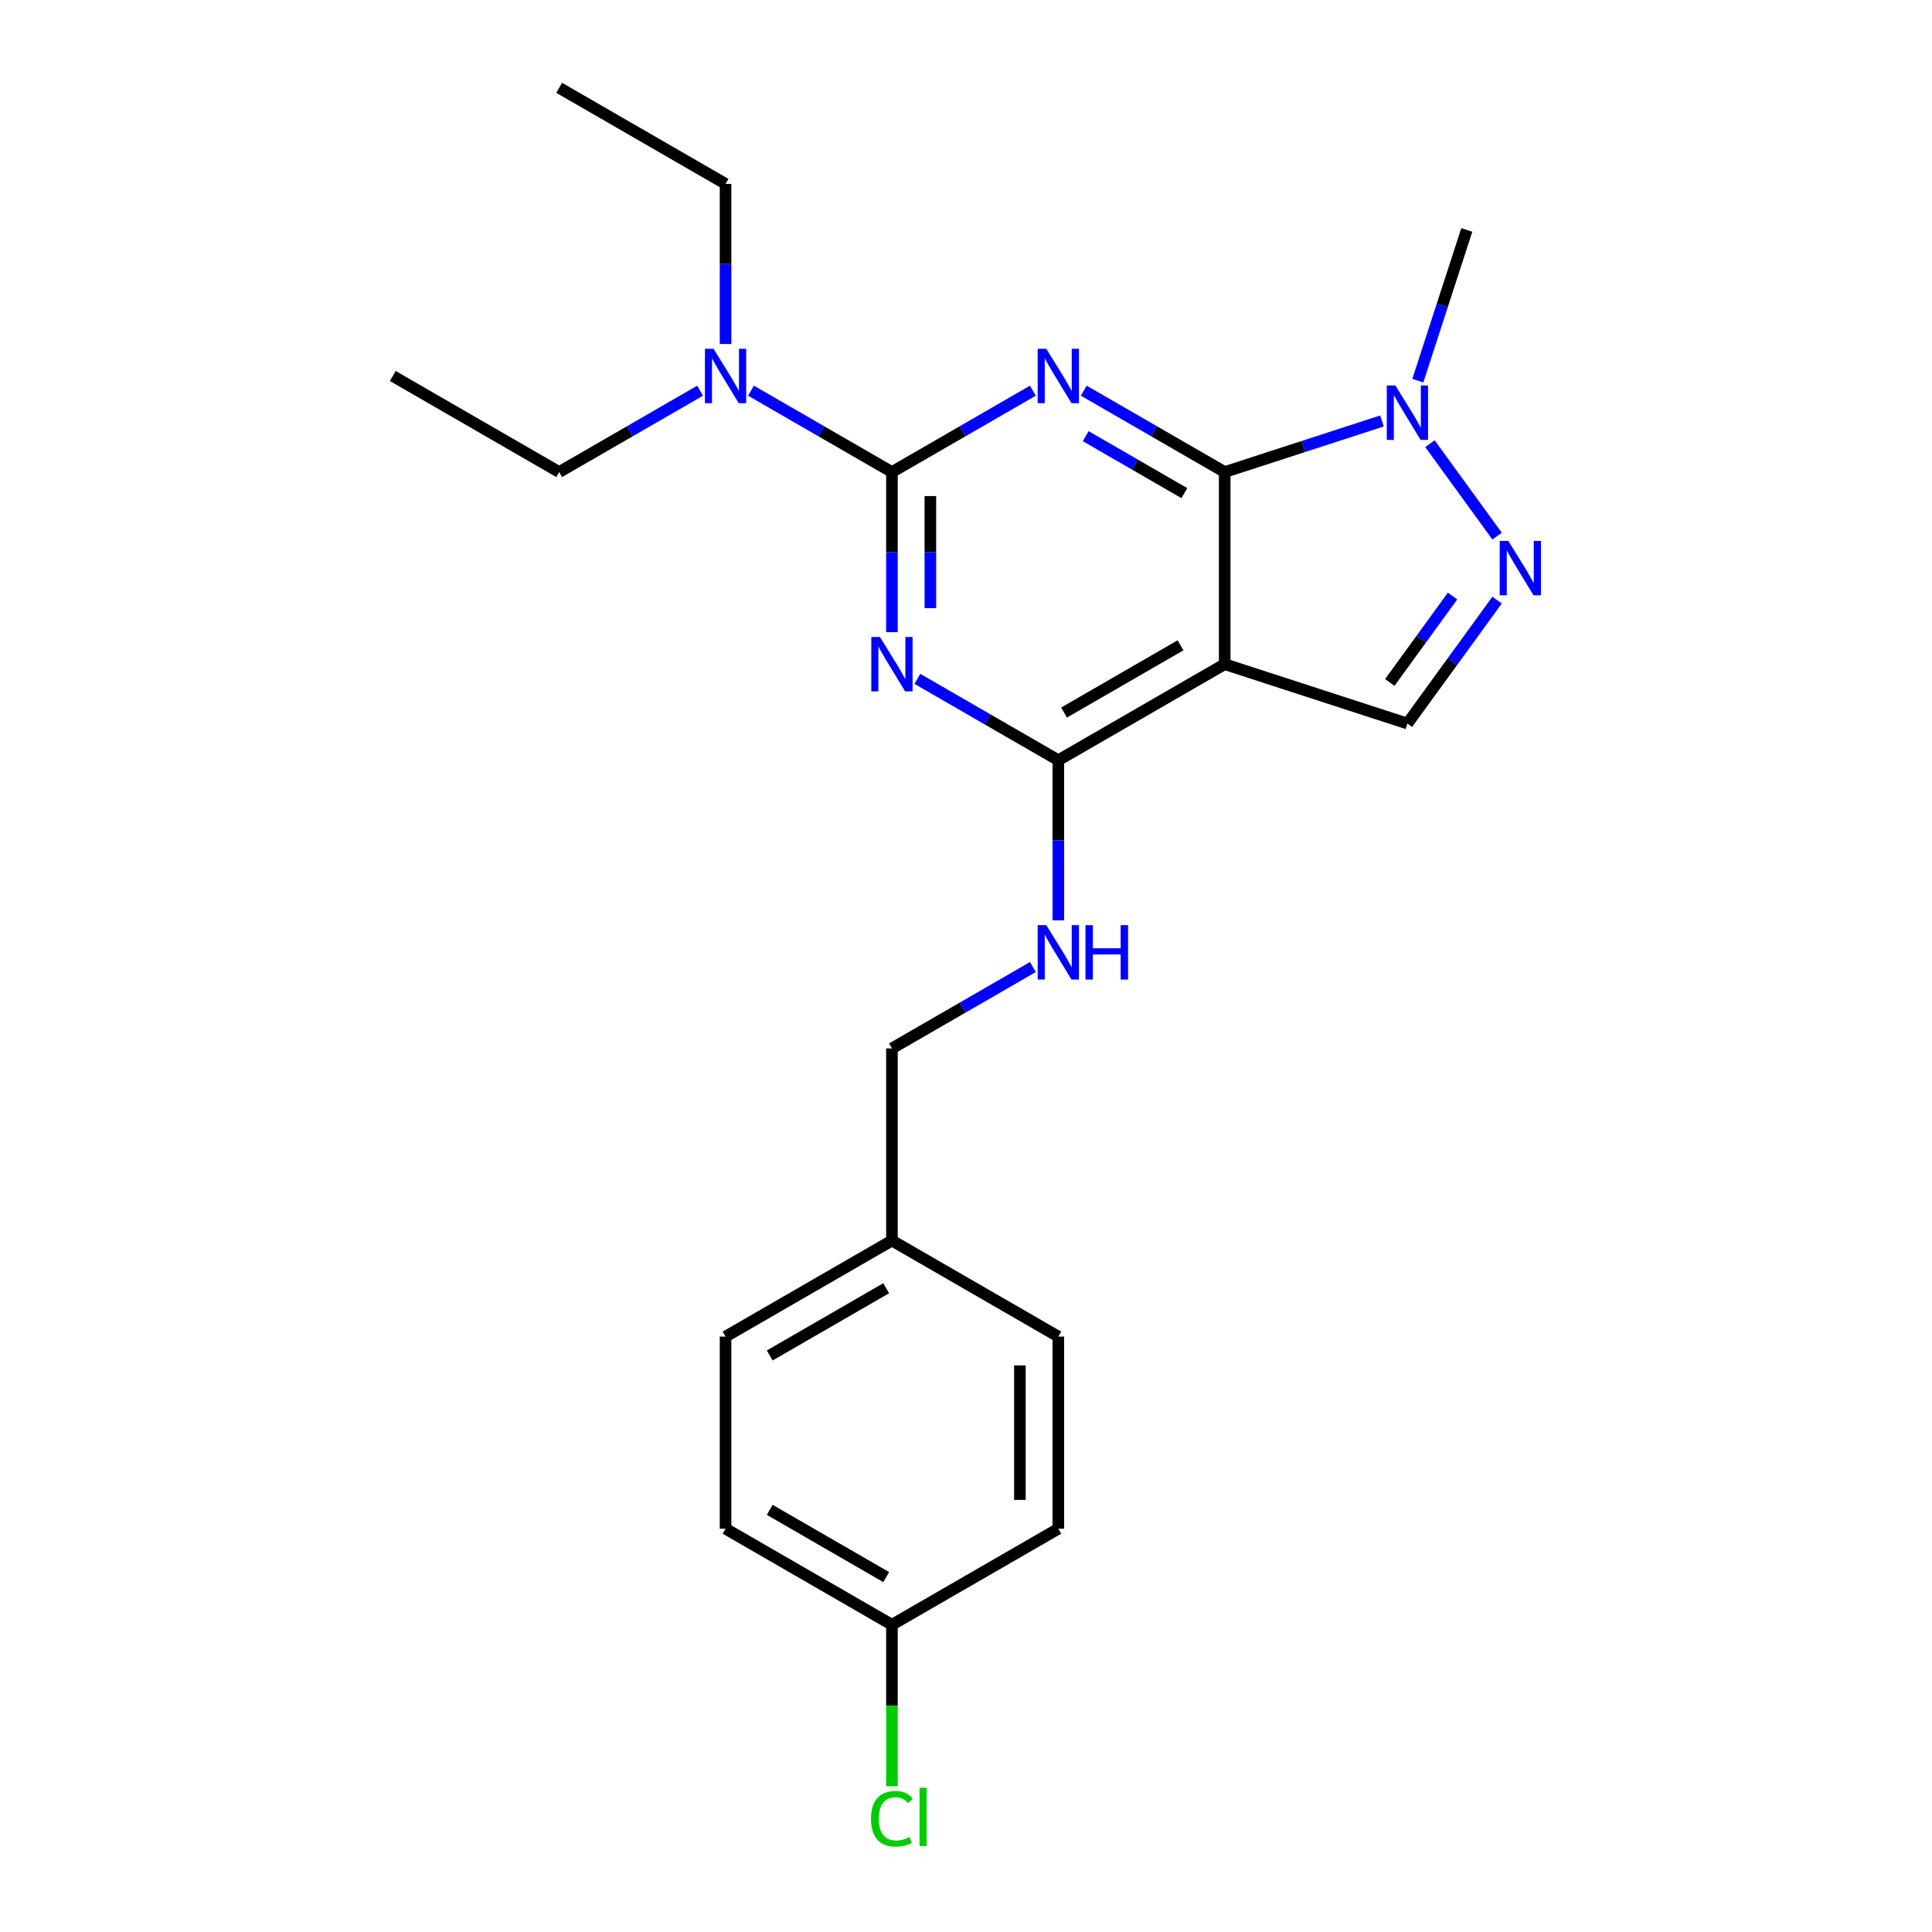 <?xml version='1.0' encoding='iso-8859-1'?>
<svg version='1.1' baseProfile='full'
              xmlns='http://www.w3.org/2000/svg'
                      xmlns:rdkit='http://www.rdkit.org/xml'
                      xmlns:xlink='http://www.w3.org/1999/xlink'
                  xml:space='preserve'
width='1000px' height='1000px' viewBox='0 0 1000 1000'>
<!-- END OF HEADER -->
<rect style='opacity:1.0;fill:#FFFFFF;stroke:none' width='1000' height='1000' x='0' y='0'> </rect>
<path class='bond-0' d='M 560.951,202.217 L 597.427,223.277' style='fill:none;fill-rule:evenodd;stroke:#0000FF;stroke-width:6px;stroke-linecap:butt;stroke-linejoin:miter;stroke-opacity:1' />
<path class='bond-0' d='M 597.427,223.277 L 633.903,244.336' style='fill:none;fill-rule:evenodd;stroke:#000000;stroke-width:6px;stroke-linecap:butt;stroke-linejoin:miter;stroke-opacity:1' />
<path class='bond-0' d='M 561.95,225.759 L 587.483,240.5' style='fill:none;fill-rule:evenodd;stroke:#0000FF;stroke-width:6px;stroke-linecap:butt;stroke-linejoin:miter;stroke-opacity:1' />
<path class='bond-0' d='M 587.483,240.5 L 613.016,255.242' style='fill:none;fill-rule:evenodd;stroke:#000000;stroke-width:6px;stroke-linecap:butt;stroke-linejoin:miter;stroke-opacity:1' />
<path class='bond-1' d='M 534.619,202.217 L 498.143,223.277' style='fill:none;fill-rule:evenodd;stroke:#0000FF;stroke-width:6px;stroke-linecap:butt;stroke-linejoin:miter;stroke-opacity:1' />
<path class='bond-1' d='M 498.143,223.277 L 461.667,244.336' style='fill:none;fill-rule:evenodd;stroke:#000000;stroke-width:6px;stroke-linecap:butt;stroke-linejoin:miter;stroke-opacity:1' />
<path class='bond-3' d='M 633.903,244.336 L 633.903,343.777' style='fill:none;fill-rule:evenodd;stroke:#000000;stroke-width:6px;stroke-linecap:butt;stroke-linejoin:miter;stroke-opacity:1' />
<path class='bond-6' d='M 633.903,244.336 L 674.607,231.111' style='fill:none;fill-rule:evenodd;stroke:#000000;stroke-width:6px;stroke-linecap:butt;stroke-linejoin:miter;stroke-opacity:1' />
<path class='bond-6' d='M 674.607,231.111 L 715.311,217.885' style='fill:none;fill-rule:evenodd;stroke:#0000FF;stroke-width:6px;stroke-linecap:butt;stroke-linejoin:miter;stroke-opacity:1' />
<path class='bond-2' d='M 461.667,244.336 L 461.667,285.773' style='fill:none;fill-rule:evenodd;stroke:#000000;stroke-width:6px;stroke-linecap:butt;stroke-linejoin:miter;stroke-opacity:1' />
<path class='bond-2' d='M 461.667,285.773 L 461.667,327.21' style='fill:none;fill-rule:evenodd;stroke:#0000FF;stroke-width:6px;stroke-linecap:butt;stroke-linejoin:miter;stroke-opacity:1' />
<path class='bond-2' d='M 481.555,256.767 L 481.555,285.773' style='fill:none;fill-rule:evenodd;stroke:#000000;stroke-width:6px;stroke-linecap:butt;stroke-linejoin:miter;stroke-opacity:1' />
<path class='bond-2' d='M 481.555,285.773 L 481.555,314.779' style='fill:none;fill-rule:evenodd;stroke:#0000FF;stroke-width:6px;stroke-linecap:butt;stroke-linejoin:miter;stroke-opacity:1' />
<path class='bond-9' d='M 461.667,244.336 L 425.191,223.277' style='fill:none;fill-rule:evenodd;stroke:#000000;stroke-width:6px;stroke-linecap:butt;stroke-linejoin:miter;stroke-opacity:1' />
<path class='bond-9' d='M 425.191,223.277 L 388.714,202.217' style='fill:none;fill-rule:evenodd;stroke:#0000FF;stroke-width:6px;stroke-linecap:butt;stroke-linejoin:miter;stroke-opacity:1' />
<path class='bond-4' d='M 474.833,351.378 L 511.309,372.438' style='fill:none;fill-rule:evenodd;stroke:#0000FF;stroke-width:6px;stroke-linecap:butt;stroke-linejoin:miter;stroke-opacity:1' />
<path class='bond-4' d='M 511.309,372.438 L 547.785,393.497' style='fill:none;fill-rule:evenodd;stroke:#000000;stroke-width:6px;stroke-linecap:butt;stroke-linejoin:miter;stroke-opacity:1' />
<path class='bond-7' d='M 633.903,343.777 L 728.477,374.506' style='fill:none;fill-rule:evenodd;stroke:#000000;stroke-width:6px;stroke-linecap:butt;stroke-linejoin:miter;stroke-opacity:1' />
<path class='bond-23' d='M 633.903,343.777 L 547.785,393.497' style='fill:none;fill-rule:evenodd;stroke:#000000;stroke-width:6px;stroke-linecap:butt;stroke-linejoin:miter;stroke-opacity:1' />
<path class='bond-23' d='M 611.041,334.011 L 550.759,368.816' style='fill:none;fill-rule:evenodd;stroke:#000000;stroke-width:6px;stroke-linecap:butt;stroke-linejoin:miter;stroke-opacity:1' />
<path class='bond-8' d='M 547.785,393.497 L 547.785,434.934' style='fill:none;fill-rule:evenodd;stroke:#000000;stroke-width:6px;stroke-linecap:butt;stroke-linejoin:miter;stroke-opacity:1' />
<path class='bond-8' d='M 547.785,434.934 L 547.785,476.371' style='fill:none;fill-rule:evenodd;stroke:#0000FF;stroke-width:6px;stroke-linecap:butt;stroke-linejoin:miter;stroke-opacity:1' />
<path class='bond-5' d='M 774.89,277.49 L 740.141,229.662' style='fill:none;fill-rule:evenodd;stroke:#0000FF;stroke-width:6px;stroke-linecap:butt;stroke-linejoin:miter;stroke-opacity:1' />
<path class='bond-24' d='M 774.89,310.623 L 751.684,342.565' style='fill:none;fill-rule:evenodd;stroke:#0000FF;stroke-width:6px;stroke-linecap:butt;stroke-linejoin:miter;stroke-opacity:1' />
<path class='bond-24' d='M 751.684,342.565 L 728.477,374.506' style='fill:none;fill-rule:evenodd;stroke:#000000;stroke-width:6px;stroke-linecap:butt;stroke-linejoin:miter;stroke-opacity:1' />
<path class='bond-24' d='M 751.838,308.516 L 735.594,330.875' style='fill:none;fill-rule:evenodd;stroke:#0000FF;stroke-width:6px;stroke-linecap:butt;stroke-linejoin:miter;stroke-opacity:1' />
<path class='bond-24' d='M 735.594,330.875 L 719.349,353.233' style='fill:none;fill-rule:evenodd;stroke:#000000;stroke-width:6px;stroke-linecap:butt;stroke-linejoin:miter;stroke-opacity:1' />
<path class='bond-14' d='M 733.86,197.04 L 746.533,158.037' style='fill:none;fill-rule:evenodd;stroke:#0000FF;stroke-width:6px;stroke-linecap:butt;stroke-linejoin:miter;stroke-opacity:1' />
<path class='bond-14' d='M 746.533,158.037 L 759.206,119.033' style='fill:none;fill-rule:evenodd;stroke:#000000;stroke-width:6px;stroke-linecap:butt;stroke-linejoin:miter;stroke-opacity:1' />
<path class='bond-10' d='M 534.619,500.539 L 498.143,521.599' style='fill:none;fill-rule:evenodd;stroke:#0000FF;stroke-width:6px;stroke-linecap:butt;stroke-linejoin:miter;stroke-opacity:1' />
<path class='bond-10' d='M 498.143,521.599 L 461.667,542.658' style='fill:none;fill-rule:evenodd;stroke:#000000;stroke-width:6px;stroke-linecap:butt;stroke-linejoin:miter;stroke-opacity:1' />
<path class='bond-19' d='M 375.548,178.049 L 375.548,136.612' style='fill:none;fill-rule:evenodd;stroke:#0000FF;stroke-width:6px;stroke-linecap:butt;stroke-linejoin:miter;stroke-opacity:1' />
<path class='bond-19' d='M 375.548,136.612 L 375.548,95.175' style='fill:none;fill-rule:evenodd;stroke:#000000;stroke-width:6px;stroke-linecap:butt;stroke-linejoin:miter;stroke-opacity:1' />
<path class='bond-20' d='M 362.382,202.217 L 325.906,223.277' style='fill:none;fill-rule:evenodd;stroke:#0000FF;stroke-width:6px;stroke-linecap:butt;stroke-linejoin:miter;stroke-opacity:1' />
<path class='bond-20' d='M 325.906,223.277 L 289.43,244.336' style='fill:none;fill-rule:evenodd;stroke:#000000;stroke-width:6px;stroke-linecap:butt;stroke-linejoin:miter;stroke-opacity:1' />
<path class='bond-12' d='M 461.667,542.658 L 461.667,642.099' style='fill:none;fill-rule:evenodd;stroke:#000000;stroke-width:6px;stroke-linecap:butt;stroke-linejoin:miter;stroke-opacity:1' />
<path class='bond-11' d='M 461.667,840.981 L 375.548,791.26' style='fill:none;fill-rule:evenodd;stroke:#000000;stroke-width:6px;stroke-linecap:butt;stroke-linejoin:miter;stroke-opacity:1' />
<path class='bond-11' d='M 458.693,816.299 L 398.41,781.495' style='fill:none;fill-rule:evenodd;stroke:#000000;stroke-width:6px;stroke-linecap:butt;stroke-linejoin:miter;stroke-opacity:1' />
<path class='bond-13' d='M 461.667,840.981 L 461.667,882.766' style='fill:none;fill-rule:evenodd;stroke:#000000;stroke-width:6px;stroke-linecap:butt;stroke-linejoin:miter;stroke-opacity:1' />
<path class='bond-13' d='M 461.667,882.766 L 461.667,924.551' style='fill:none;fill-rule:evenodd;stroke:#00CC00;stroke-width:6px;stroke-linecap:butt;stroke-linejoin:miter;stroke-opacity:1' />
<path class='bond-25' d='M 461.667,840.981 L 547.785,791.26' style='fill:none;fill-rule:evenodd;stroke:#000000;stroke-width:6px;stroke-linecap:butt;stroke-linejoin:miter;stroke-opacity:1' />
<path class='bond-17' d='M 461.667,642.099 L 547.785,691.82' style='fill:none;fill-rule:evenodd;stroke:#000000;stroke-width:6px;stroke-linecap:butt;stroke-linejoin:miter;stroke-opacity:1' />
<path class='bond-18' d='M 461.667,642.099 L 375.548,691.82' style='fill:none;fill-rule:evenodd;stroke:#000000;stroke-width:6px;stroke-linecap:butt;stroke-linejoin:miter;stroke-opacity:1' />
<path class='bond-18' d='M 458.693,666.781 L 398.41,701.585' style='fill:none;fill-rule:evenodd;stroke:#000000;stroke-width:6px;stroke-linecap:butt;stroke-linejoin:miter;stroke-opacity:1' />
<path class='bond-15' d='M 547.785,791.26 L 547.785,691.82' style='fill:none;fill-rule:evenodd;stroke:#000000;stroke-width:6px;stroke-linecap:butt;stroke-linejoin:miter;stroke-opacity:1' />
<path class='bond-15' d='M 527.897,776.344 L 527.897,706.736' style='fill:none;fill-rule:evenodd;stroke:#000000;stroke-width:6px;stroke-linecap:butt;stroke-linejoin:miter;stroke-opacity:1' />
<path class='bond-16' d='M 375.548,791.26 L 375.548,691.82' style='fill:none;fill-rule:evenodd;stroke:#000000;stroke-width:6px;stroke-linecap:butt;stroke-linejoin:miter;stroke-opacity:1' />
<path class='bond-21' d='M 375.548,95.175 L 289.43,45.455' style='fill:none;fill-rule:evenodd;stroke:#000000;stroke-width:6px;stroke-linecap:butt;stroke-linejoin:miter;stroke-opacity:1' />
<path class='bond-22' d='M 289.43,244.336 L 203.312,194.616' style='fill:none;fill-rule:evenodd;stroke:#000000;stroke-width:6px;stroke-linecap:butt;stroke-linejoin:miter;stroke-opacity:1' />
<path  class='atom-0' d='M 541.56 180.535
L 550.788 195.451
Q 551.703 196.923, 553.175 199.588
Q 554.646 202.253, 554.726 202.412
L 554.726 180.535
L 558.465 180.535
L 558.465 208.697
L 554.607 208.697
L 544.702 192.388
Q 543.549 190.479, 542.316 188.291
Q 541.122 186.104, 540.764 185.427
L 540.764 208.697
L 537.105 208.697
L 537.105 180.535
L 541.56 180.535
' fill='#0000FF'/>
<path  class='atom-3' d='M 455.442 329.696
L 464.67 344.612
Q 465.585 346.084, 467.056 348.749
Q 468.528 351.414, 468.608 351.573
L 468.608 329.696
L 472.347 329.696
L 472.347 357.858
L 468.488 357.858
L 458.584 341.549
Q 457.43 339.64, 456.197 337.452
Q 455.004 335.265, 454.646 334.589
L 454.646 357.858
L 450.987 357.858
L 450.987 329.696
L 455.442 329.696
' fill='#0000FF'/>
<path  class='atom-6' d='M 780.702 279.976
L 789.93 294.892
Q 790.845 296.364, 792.316 299.029
Q 793.788 301.694, 793.868 301.853
L 793.868 279.976
L 797.607 279.976
L 797.607 308.137
L 793.748 308.137
L 783.844 291.829
Q 782.691 289.92, 781.458 287.732
Q 780.264 285.544, 779.906 284.868
L 779.906 308.137
L 776.247 308.137
L 776.247 279.976
L 780.702 279.976
' fill='#0000FF'/>
<path  class='atom-7' d='M 722.252 199.526
L 731.48 214.443
Q 732.395 215.914, 733.867 218.579
Q 735.338 221.244, 735.418 221.403
L 735.418 199.526
L 739.157 199.526
L 739.157 227.688
L 735.299 227.688
L 725.394 211.38
Q 724.241 209.47, 723.008 207.283
Q 721.814 205.095, 721.456 204.419
L 721.456 227.688
L 717.797 227.688
L 717.797 199.526
L 722.252 199.526
' fill='#0000FF'/>
<path  class='atom-9' d='M 541.56 478.857
L 550.788 493.773
Q 551.703 495.245, 553.175 497.91
Q 554.646 500.575, 554.726 500.734
L 554.726 478.857
L 558.465 478.857
L 558.465 507.019
L 554.607 507.019
L 544.702 490.711
Q 543.549 488.801, 542.316 486.614
Q 541.122 484.426, 540.764 483.75
L 540.764 507.019
L 537.105 507.019
L 537.105 478.857
L 541.56 478.857
' fill='#0000FF'/>
<path  class='atom-9' d='M 561.846 478.857
L 565.664 478.857
L 565.664 490.83
L 580.063 490.83
L 580.063 478.857
L 583.882 478.857
L 583.882 507.019
L 580.063 507.019
L 580.063 494.012
L 565.664 494.012
L 565.664 507.019
L 561.846 507.019
L 561.846 478.857
' fill='#0000FF'/>
<path  class='atom-10' d='M 369.323 180.535
L 378.552 195.451
Q 379.466 196.923, 380.938 199.588
Q 382.41 202.253, 382.489 202.412
L 382.489 180.535
L 386.228 180.535
L 386.228 208.697
L 382.37 208.697
L 372.466 192.388
Q 371.312 190.479, 370.079 188.291
Q 368.886 186.104, 368.528 185.427
L 368.528 208.697
L 364.868 208.697
L 364.868 180.535
L 369.323 180.535
' fill='#0000FF'/>
<path  class='atom-14' d='M 450.808 941.396
Q 450.808 934.395, 454.069 930.736
Q 457.371 927.037, 463.616 927.037
Q 469.423 927.037, 472.526 931.134
L 469.9 933.282
Q 467.633 930.298, 463.616 930.298
Q 459.36 930.298, 457.092 933.162
Q 454.865 935.986, 454.865 941.396
Q 454.865 946.965, 457.172 949.829
Q 459.519 952.693, 464.053 952.693
Q 467.156 952.693, 470.775 950.823
L 471.889 953.806
Q 470.417 954.761, 468.19 955.318
Q 465.962 955.875, 463.496 955.875
Q 457.371 955.875, 454.069 952.136
Q 450.808 948.397, 450.808 941.396
' fill='#00CC00'/>
<path  class='atom-14' d='M 475.946 925.326
L 479.606 925.326
L 479.606 955.517
L 475.946 955.517
L 475.946 925.326
' fill='#00CC00'/>
</svg>
